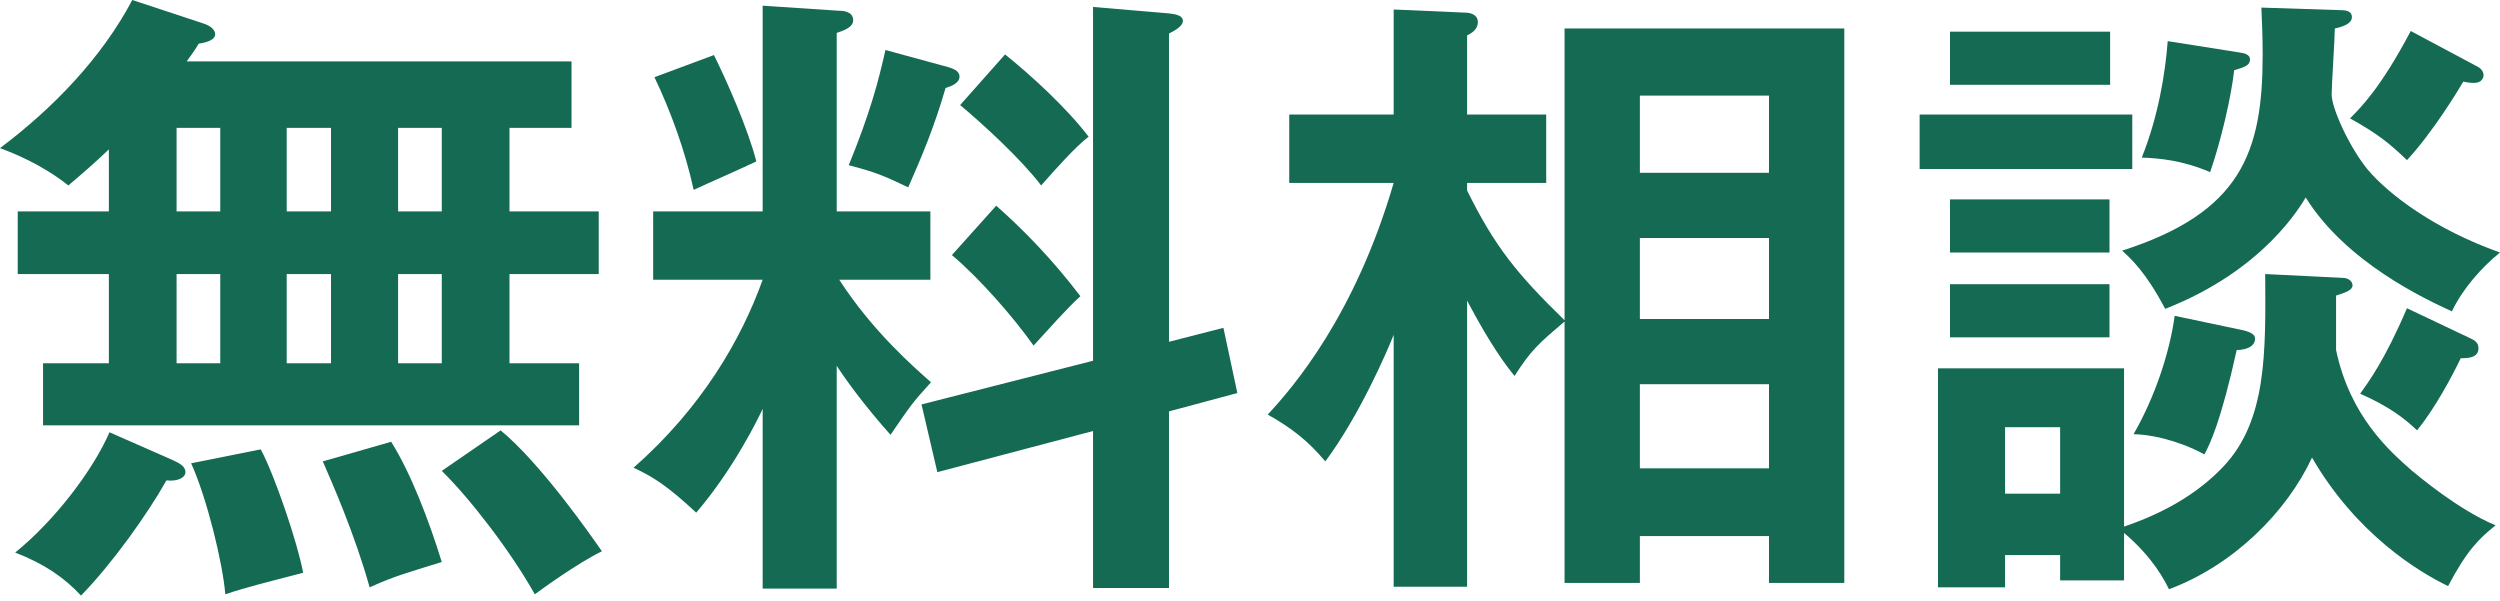 <svg width="79" height="19" viewBox="0 0 79 19" fill="none" xmlns="http://www.w3.org/2000/svg">
<path d="M3.44 11.48V8.66H0.56V6.68H3.44V4.72C2.96 5.18 2.56 5.52 2.16 5.86C1.3 5.18 0.42 4.84 0 4.68C1.68 3.42 3.22 1.82 4.18 0L6.42 0.74C6.68 0.82 6.8 0.96 6.8 1.08C6.8 1.26 6.54 1.34 6.28 1.38C6.16 1.58 6.06 1.72 5.9 1.94H18.06V4.04H16.1V6.68H18.92V8.66H16.1V11.48H18.3V13.44H1.36V11.48H3.44ZM10.46 4.04H9.06V6.68H10.46V4.04ZM10.46 8.66H9.06V11.48H10.46V8.66ZM5.58 8.66V11.48H6.96V8.66H5.58ZM5.58 4.04V6.68H6.96V4.04H5.58ZM13.96 4.04H12.58V6.68H13.96V4.04ZM13.96 8.66H12.58V11.48H13.96V8.66ZM3.46 13.66L5.46 14.54C5.68 14.64 5.86 14.74 5.86 14.92C5.86 15.1 5.6 15.22 5.26 15.18C4.64 16.28 3.52 17.84 2.56 18.82C2.02 18.24 1.4 17.82 0.48 17.46C1.72 16.46 2.94 14.86 3.46 13.66ZM6.04 14.64L8.24 14.2C8.68 15.02 9.4 17.14 9.58 18.1C8.42 18.4 7.7 18.58 7.12 18.78C7.04 17.8 6.54 15.74 6.04 14.64ZM10.2 14.58L12.36 13.96C12.98 14.94 13.56 16.46 13.96 17.76C12.8 18.12 12.48 18.2 11.68 18.56C11.22 16.9 10.48 15.22 10.2 14.58ZM13.96 14.88L15.82 13.6C17.06 14.62 18.62 16.84 19.02 17.42C18.24 17.8 17.06 18.66 16.9 18.78C16.14 17.42 14.84 15.74 13.96 14.88Z" fill="#146A53"/>
<path d="M26.44 11.56V18.6H24.1V12.92C23.98 13.18 23.2 14.8 22 16.2C21.08 15.34 20.62 15.06 20.02 14.78C22.16 12.9 23.42 10.74 24.1 8.84H20.64V6.68H24.1V0.18L26.52 0.34C26.64 0.34 26.96 0.36 26.96 0.64C26.96 0.86 26.68 0.96 26.44 1.04V6.68H29.4V8.84H26.52C27.58 10.48 28.9 11.62 29.42 12.08C28.82 12.74 28.8 12.78 28.14 13.74C27.32 12.82 26.74 12.02 26.44 11.56ZM27.98 1.58L29.96 2.12C30.08 2.16 30.32 2.22 30.32 2.42C30.32 2.62 30.08 2.72 29.88 2.78C29.52 4.02 29.14 4.92 28.7 5.92C27.9 5.54 27.66 5.44 26.82 5.22C27.5 3.56 27.76 2.56 27.98 1.58ZM36.94 10.8L38.66 10.36L39.1 12.42L36.94 13V18.58H34.54V13.62L29.62 14.92L29.12 12.78L34.54 11.4V0.22L36.9 0.42C37.06 0.44 37.38 0.46 37.38 0.66C37.38 0.82 37.14 0.96 36.94 1.06V10.8ZM20.68 2.44L22.56 1.74C22.96 2.54 23.64 4.08 23.9 5.1C23.36 5.36 22.48 5.74 21.92 6C21.66 4.8 21.2 3.52 20.68 2.44ZM30.34 3.32L31.76 1.72C32.56 2.36 33.7 3.4 34.4 4.32C34 4.62 33.36 5.34 32.9 5.86C32.28 5.04 31.06 3.92 30.34 3.32ZM30.08 8.06L31.48 6.5C32.32 7.24 33.26 8.2 34.14 9.36C33.7 9.76 33.14 10.4 32.66 10.92C32.04 10.04 30.96 8.8 30.08 8.06Z" fill="#146A53"/>
<path d="M49.44 10.12V0.9H58.28V18.42H55.9V16.94H51.82V18.42H49.44V10.16C48.64 10.84 48.38 11.06 47.86 11.88C47.58 11.54 47.1 10.9 46.36 9.5V18.54H44.04V10.58C43.82 11.14 42.94 13.16 41.88 14.58C41.34 13.94 40.84 13.54 40.06 13.1C40.88 12.22 42.82 9.96 44.04 5.78H40.74V3.62H44.04V0.3L46.32 0.4C46.42 0.4 46.7 0.44 46.7 0.7C46.7 0.92 46.52 1.04 46.36 1.12V3.62H48.86V5.78H46.36V6.02C47.24 7.8 47.94 8.66 49.44 10.12ZM51.82 10.08H55.9V7.52H51.82V10.08ZM51.82 14.8H55.9V12.14H51.82V14.8ZM51.82 5.46H55.9V3.02H51.82V5.46Z" fill="#146A53"/>
<path d="M71.58 8.66L74.02 8.78C74.2 8.78 74.34 8.88 74.34 9.02C74.34 9.16 74.14 9.24 73.82 9.34V11.06C74.26 13.16 75.52 14.26 76.2 14.86C76.4 15.02 77.66 16.1 78.86 16.6C78.34 17.02 77.96 17.38 77.36 18.52C76.44 18.08 74.46 16.88 73.06 14.46C72.26 16.18 70.58 17.86 68.54 18.62C68.4 18.34 68.04 17.62 67.12 16.84V18.34H65.1V17.54H63.36V18.56H61.24V11.64H67.12V16.64C68.3 16.24 69.42 15.64 70.28 14.72C71.62 13.28 71.6 11.18 71.58 8.66ZM63.36 15.6H65.1V13.5H63.36V15.6ZM60.66 3.62H67.38V5.34H60.66V3.62ZM68.5 1.3L70.78 1.66C70.92 1.68 71.1 1.72 71.1 1.88C71.1 2.06 70.94 2.12 70.6 2.22C70.5 3.1 70.18 4.46 69.84 5.44C68.96 5.06 68.22 5 67.68 4.98C68.2 3.68 68.42 2.34 68.5 1.3ZM61.62 6.3H66.66V7.98H61.62V6.3ZM61.62 8.98H66.66V10.66H61.62V8.98ZM68.72 9.98L70.9 10.44C71.14 10.5 71.26 10.58 71.26 10.7C71.26 10.96 70.96 11.06 70.68 11.06C70.18 13.32 69.84 14.02 69.66 14.36C69.2 14.1 68.28 13.74 67.42 13.72C68.08 12.58 68.56 11.16 68.72 9.98ZM71.46 0.24L73.94 0.32C74.16 0.32 74.32 0.36 74.32 0.54C74.32 0.74 74.06 0.84 73.78 0.9C73.78 1.24 73.68 2.68 73.68 2.98C73.68 3.44 74.26 4.68 74.82 5.36C75.48 6.14 76.92 7.24 79 7.98C78.4 8.46 77.8 9.16 77.48 9.84C76.66 9.46 74.14 8.3 72.86 6.24C72.7 6.5 71.54 8.54 68.42 9.76C67.8 8.58 67.32 8.16 67.06 7.92C70.8 6.72 71.5 4.84 71.5 1.74C71.5 1.12 71.48 0.8 71.46 0.24ZM61.62 1H66.68V2.68H61.62V1ZM76.06 9.74L78.04 10.68C78.18 10.74 78.32 10.82 78.32 11C78.32 11.3 78.02 11.32 77.76 11.32C77.48 11.9 76.96 12.88 76.38 13.6C75.96 13.2 75.48 12.84 74.58 12.44C74.84 12.08 75.36 11.38 76.06 9.74ZM76.18 0.98L78.28 2.1C78.4 2.16 78.48 2.26 78.48 2.38C78.48 2.46 78.42 2.62 78.18 2.62C78.04 2.62 77.94 2.6 77.84 2.58C77.7 2.82 76.88 4.18 76.06 5.06C75.5 4.52 75.12 4.22 74.26 3.74C74.58 3.42 75.22 2.8 76.18 0.98Z" fill="#146A53"/>
</svg>

